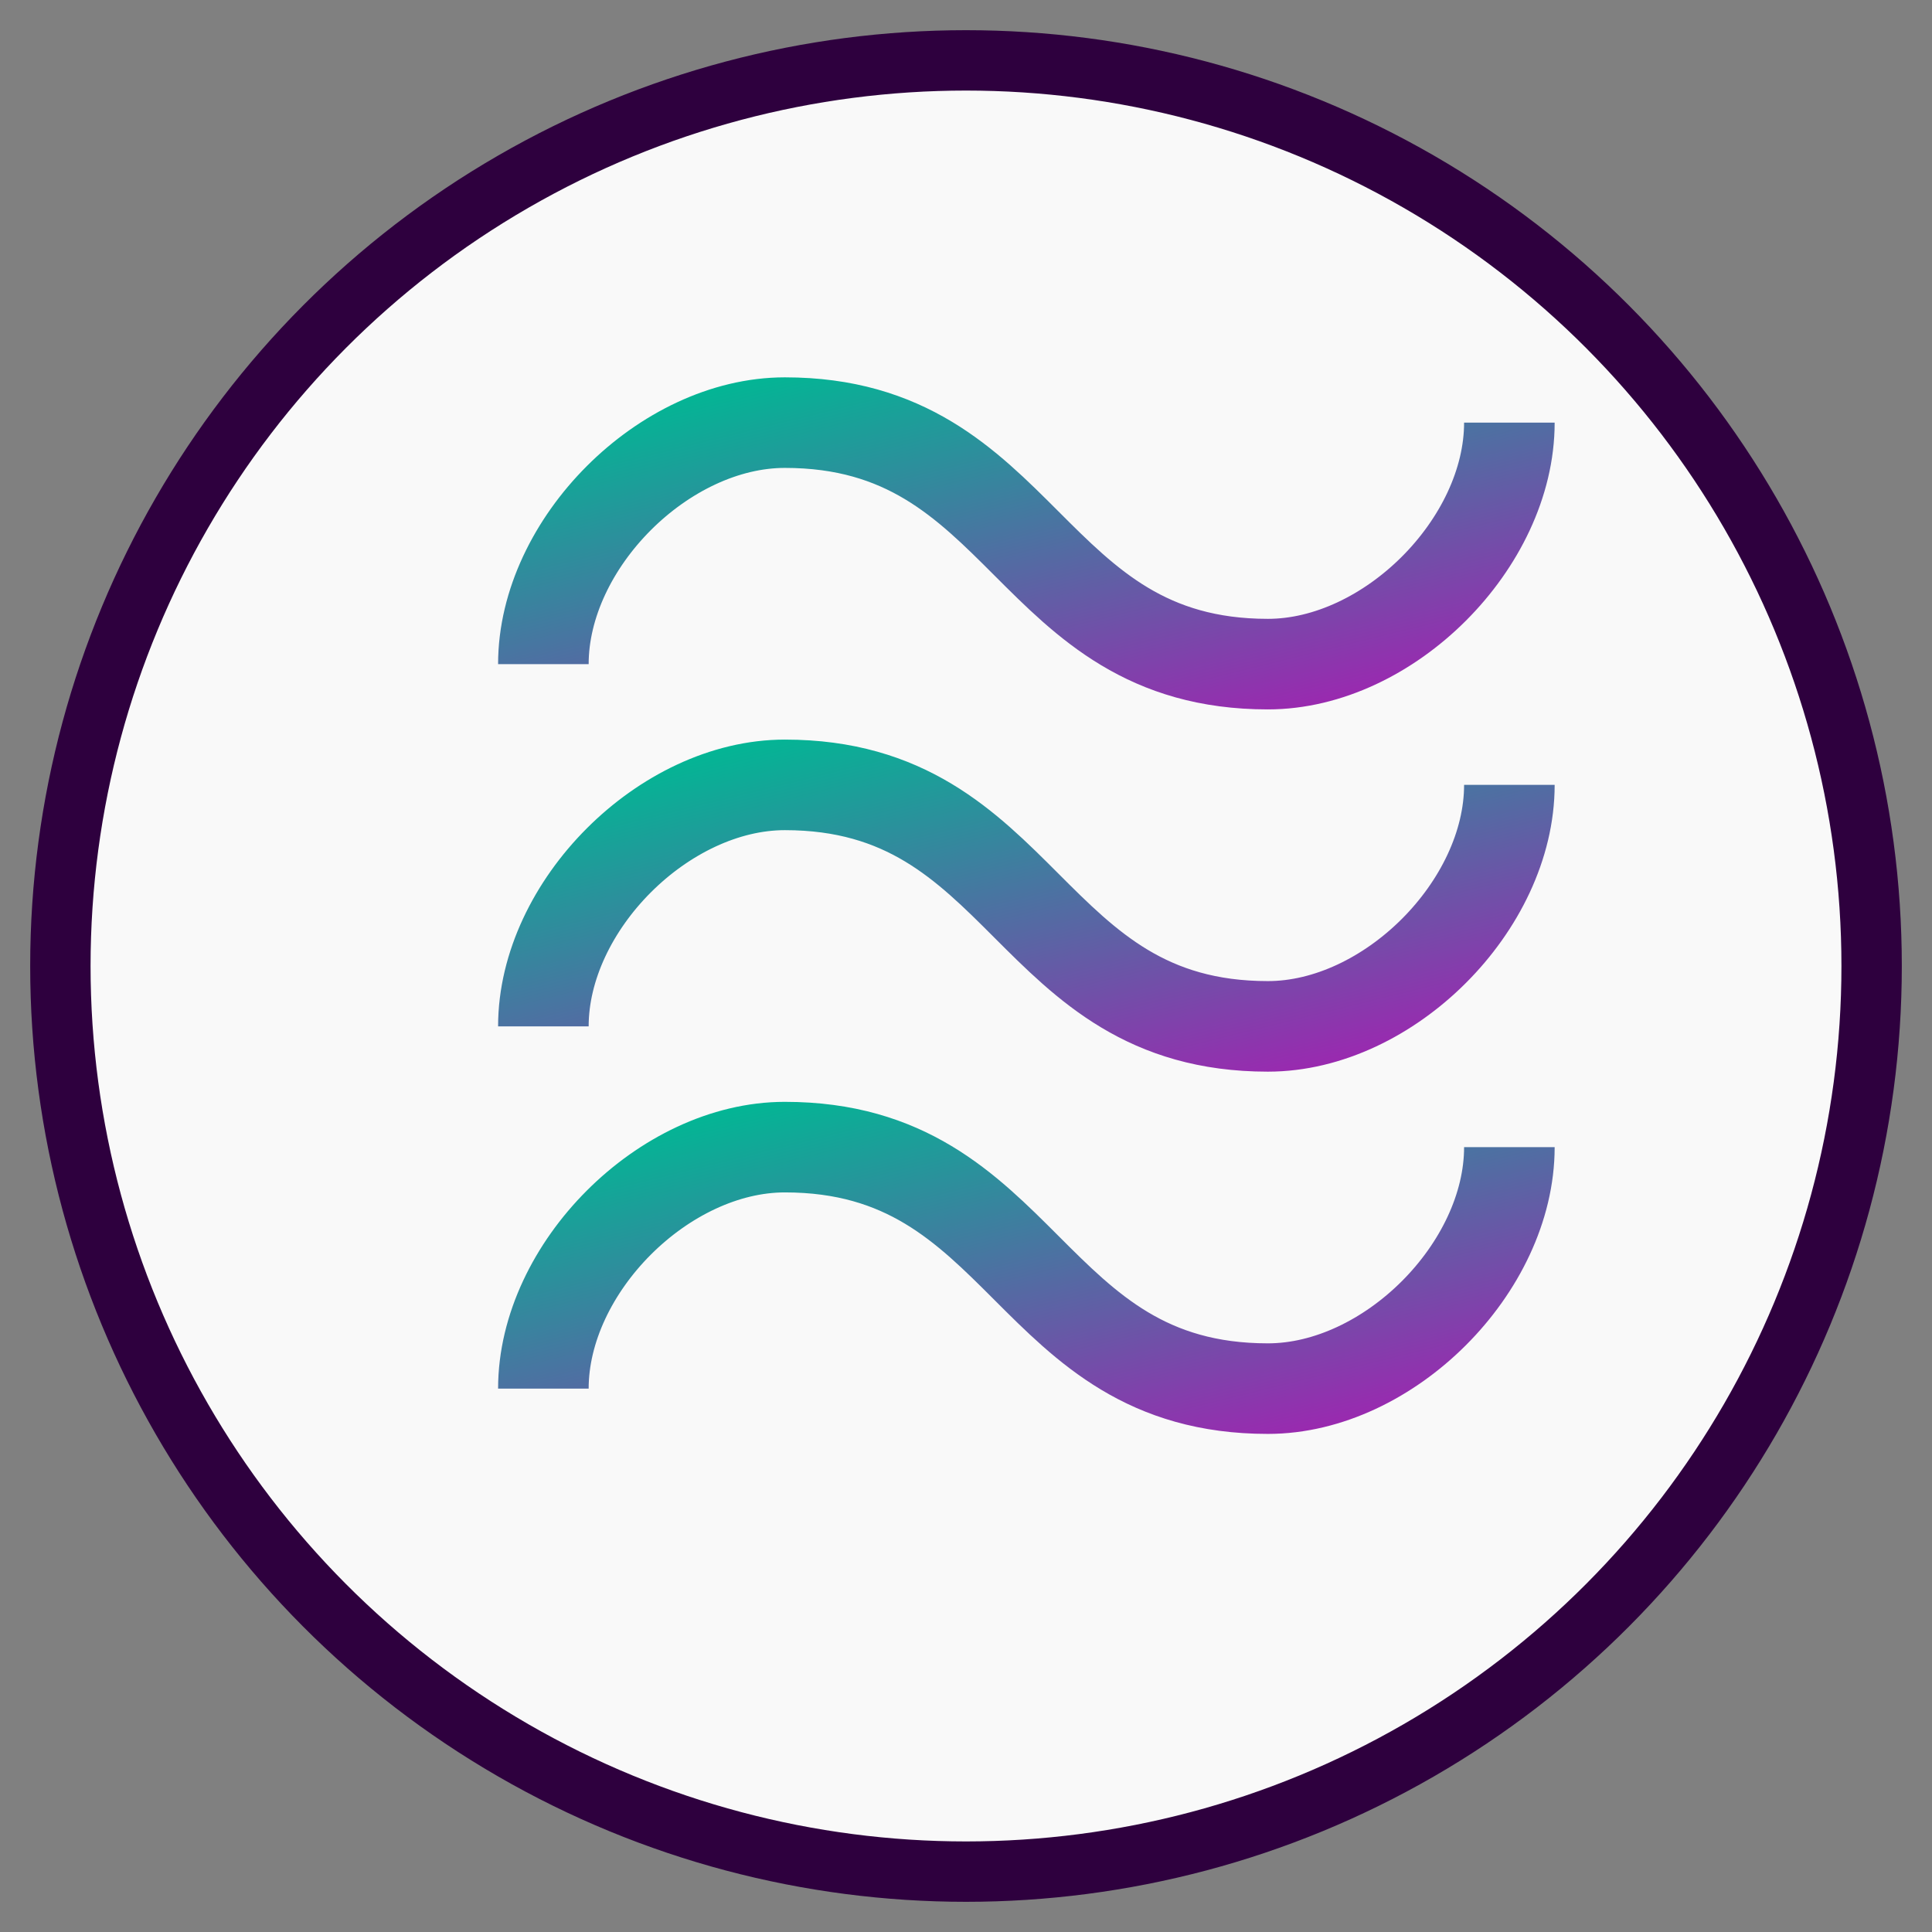 <svg xmlns="http://www.w3.org/2000/svg" viewBox="0 0 64 64">
  <rect x="0" y="0" width="64" height="64" fill="#808080" stroke="none"/>
  <defs>
    <linearGradient id="gradient" x1="0%" y1="0%" x2="100%" y2="100%">
      <stop offset="0%" stop-color="#00B894" />
      <stop offset="100%" stop-color="#9C27B0" />
    </linearGradient>
  </defs>
  <circle cx="32" cy="32" r="30" fill="#F9F9F9" stroke="#2E003E" stroke-width="2" />
  <path d="M18 22C18 18 22 14 26 14C34 14 34 22 42 22C46 22 50 18 50 14" stroke="url(#gradient)" stroke-width="3" fill="none" />
  <path d="M18 34C18 30 22 26 26 26C34 26 34 34 42 34C46 34 50 30 50 26" stroke="url(#gradient)" stroke-width="3" fill="none" />
  <path d="M18 46C18 42 22 38 26 38C34 38 34 46 42 46C46 46 50 42 50 38" stroke="url(#gradient)" stroke-width="3" fill="none" />
</svg> 